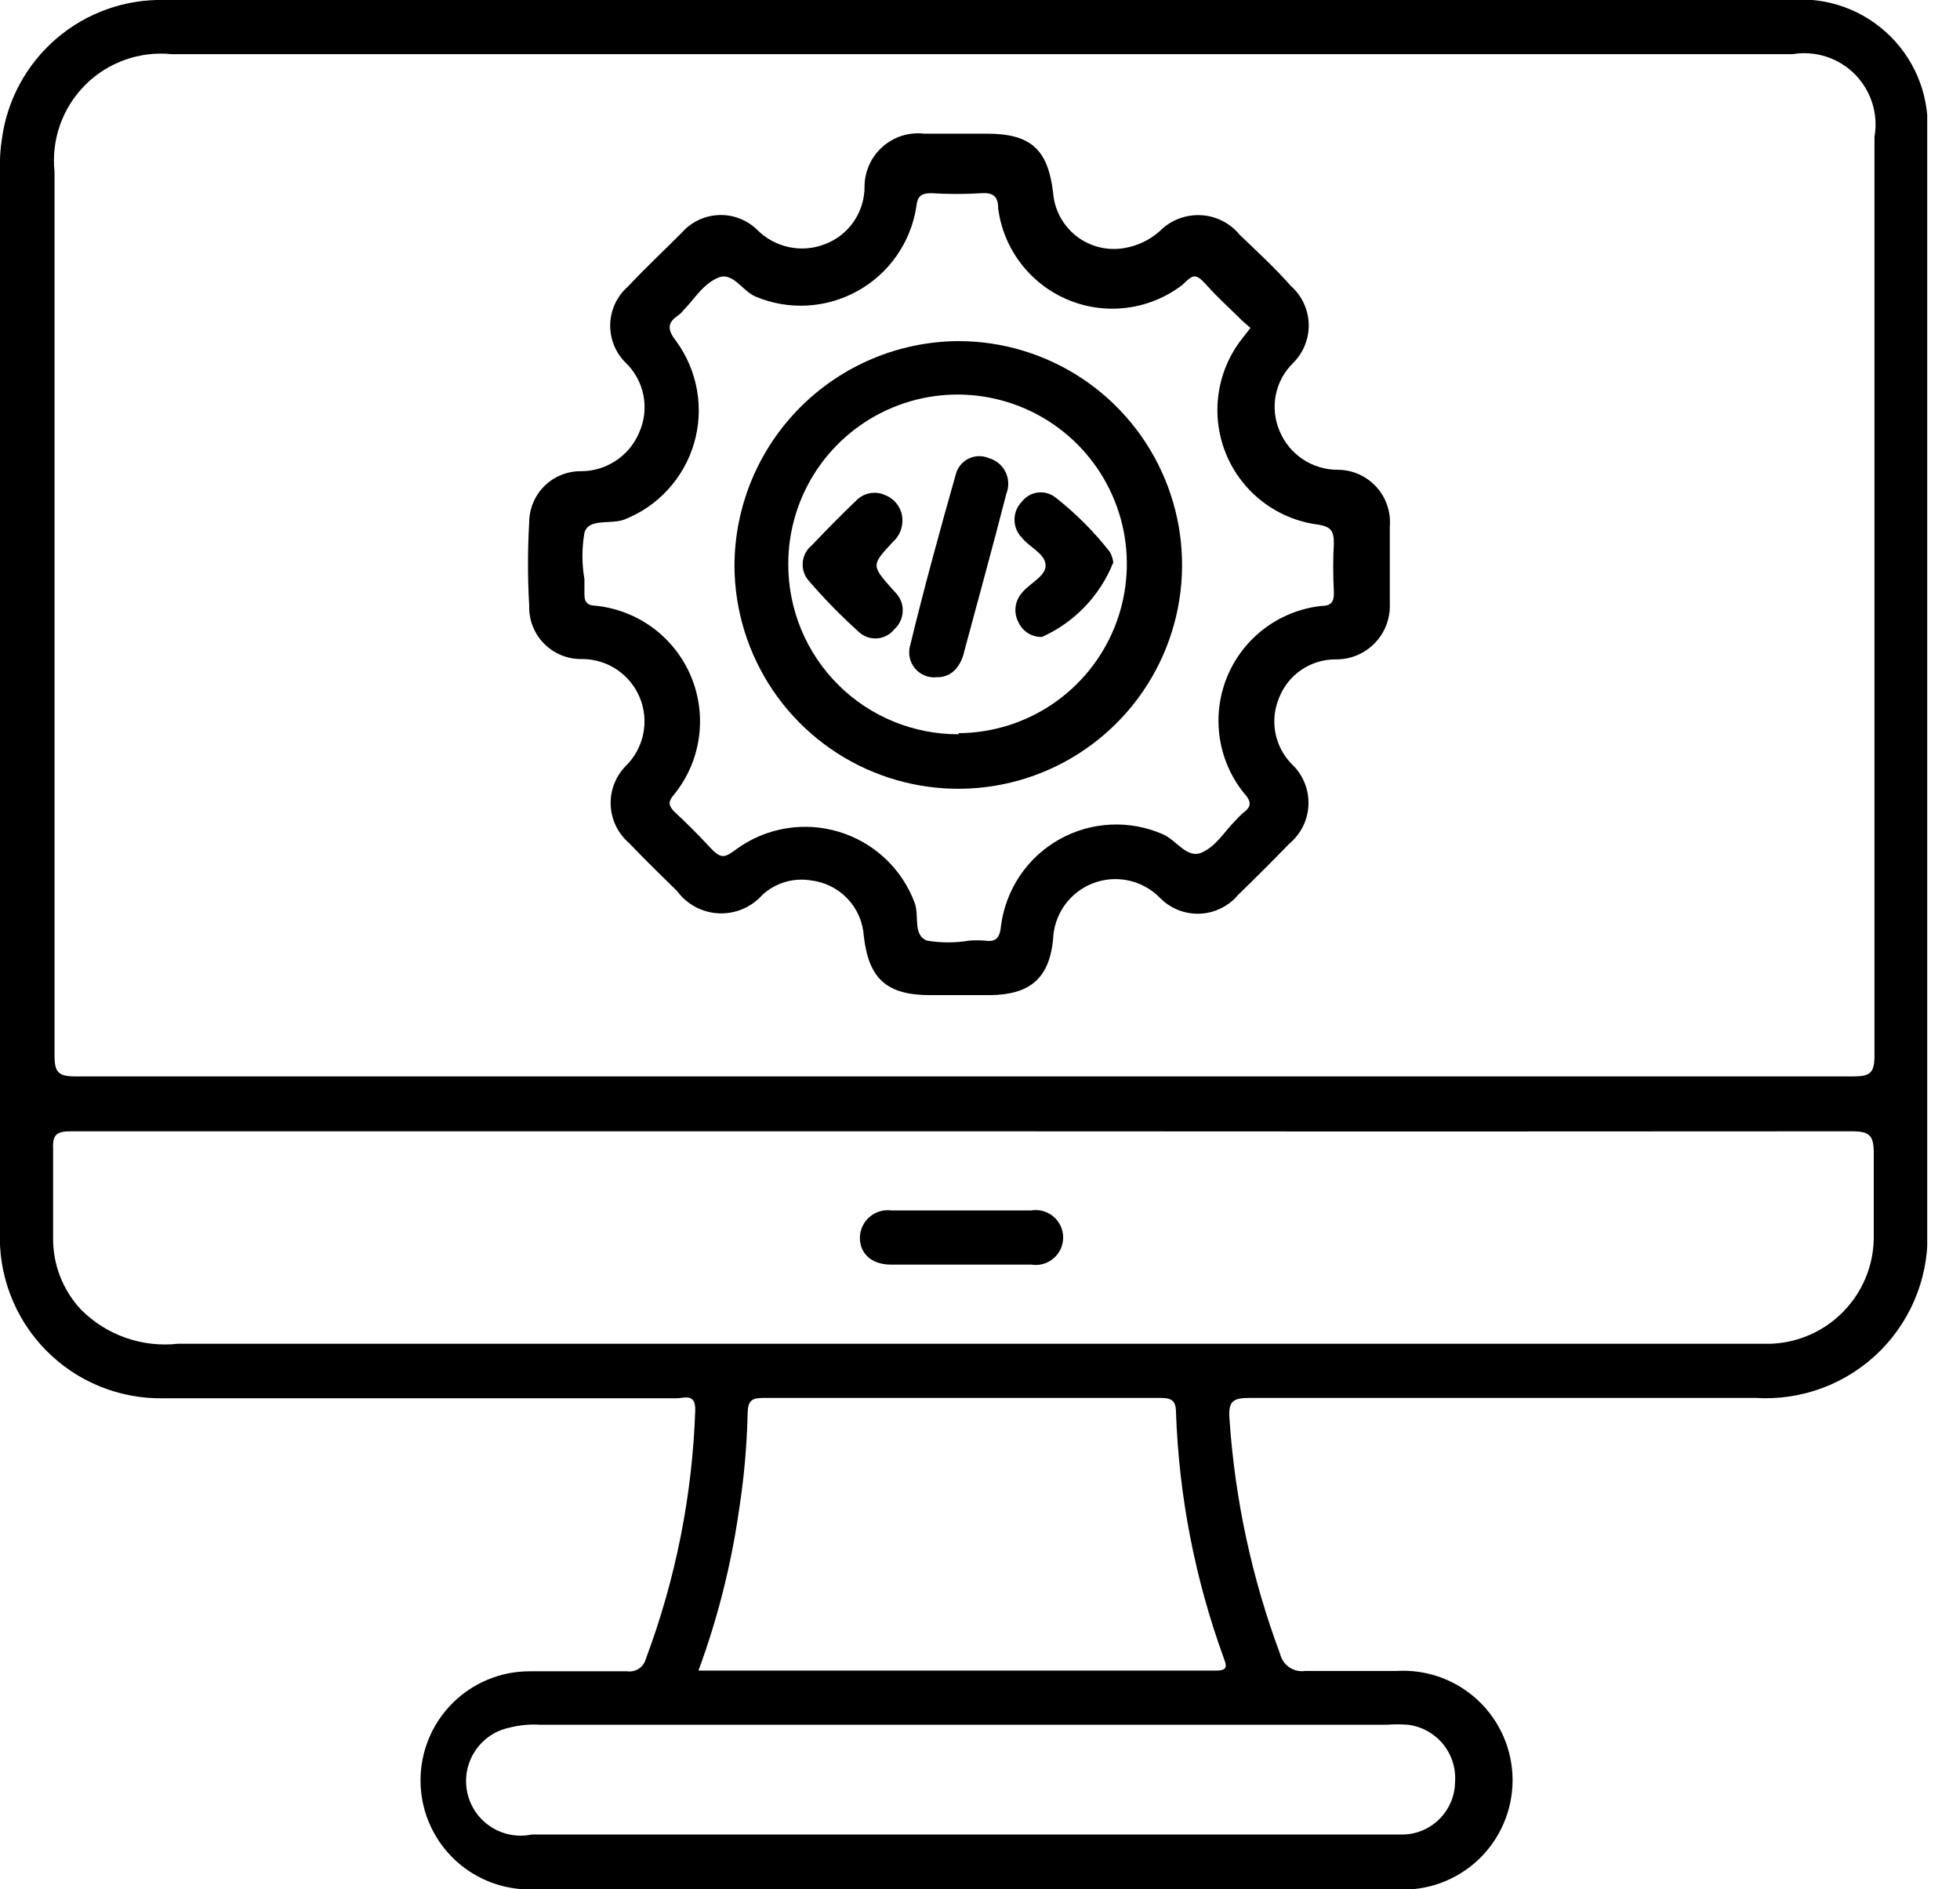 <svg width="55" height="53" viewBox="0 0 55 53" fill="none" xmlns="http://www.w3.org/2000/svg">
<g clip-path="url(#clip0_9218_865)">
<path d="M27.52 -9.92045e-06H50.23C50.747 -0.046 51.268 0.022 51.756 0.199C52.244 0.377 52.687 0.659 53.054 1.026C53.421 1.393 53.703 1.836 53.881 2.324C54.058 2.812 54.126 3.333 54.08 3.85V34.39C54.123 35.034 54.027 35.681 53.8 36.285C53.573 36.89 53.22 37.439 52.764 37.896C52.307 38.353 51.759 38.708 51.155 38.936C50.55 39.164 49.905 39.261 49.26 39.22H35.09C34.62 39.22 34.46 39.29 34.5 39.8C34.651 42.057 35.129 44.281 35.92 46.4C35.956 46.555 36.049 46.69 36.181 46.779C36.312 46.868 36.473 46.904 36.63 46.88C37.49 46.88 38.35 46.88 39.2 46.88C39.617 46.856 40.035 46.918 40.428 47.061C40.82 47.204 41.179 47.426 41.483 47.713C41.787 48 42.029 48.346 42.194 48.73C42.36 49.114 42.445 49.527 42.445 49.945C42.445 50.363 42.36 50.776 42.194 51.16C42.029 51.544 41.787 51.89 41.483 52.177C41.179 52.464 40.82 52.686 40.428 52.829C40.035 52.972 39.617 53.034 39.2 53.01H14.86C14.049 53.01 13.27 52.688 12.696 52.114C12.123 51.54 11.8 50.762 11.8 49.95C11.8 49.138 12.123 48.36 12.696 47.786C13.27 47.212 14.049 46.89 14.86 46.89C15.77 46.89 16.69 46.89 17.6 46.89C17.713 46.906 17.828 46.881 17.924 46.818C18.02 46.756 18.09 46.66 18.12 46.55C18.961 44.308 19.431 41.943 19.51 39.55C19.51 39.08 19.2 39.23 18.99 39.23H4.61C3.991 39.244 3.376 39.131 2.803 38.898C2.23 38.664 1.711 38.315 1.279 37.872C0.846 37.43 0.51 36.903 0.29 36.324C0.07 35.746 -0.029 35.128 6.63246e-05 34.51V4.74C-0.009 4.466 0.008 4.191 0.05 3.92C0.193 2.814 0.742 1.801 1.59 1.076C2.438 0.352 3.525 -0.032 4.64 -9.92045e-06H27.52ZM27 30.2H52C52.47 30.2 52.6 30.11 52.6 29.62C52.6 21.027 52.6 12.433 52.6 3.84C52.656 3.525 52.635 3.201 52.539 2.895C52.444 2.59 52.276 2.312 52.051 2.084C51.825 1.857 51.549 1.687 51.244 1.589C50.94 1.491 50.616 1.467 50.3 1.52H4.82C4.376 1.474 3.927 1.528 3.507 1.678C3.086 1.828 2.704 2.07 2.389 2.386C2.074 2.702 1.833 3.085 1.684 3.506C1.536 3.927 1.483 4.376 1.53 4.82C1.53 13.08 1.53 21.343 1.53 29.61C1.53 30.08 1.63 30.2 2.12 30.2H27ZM27 31.74H2C1.6 31.74 1.47 31.82 1.49 32.24C1.49 33.07 1.49 33.91 1.49 34.75C1.487 35.493 1.77 36.209 2.28 36.75C2.633 37.102 3.061 37.371 3.532 37.535C4.003 37.7 4.504 37.756 5 37.7H49.7C50.463 37.67 51.185 37.35 51.72 36.805C52.255 36.261 52.563 35.533 52.58 34.77C52.58 33.97 52.58 33.16 52.58 32.36C52.58 31.86 52.47 31.74 51.97 31.74C43.65 31.747 35.327 31.747 27 31.74ZM19.6 46.87H34.13C34.5 46.87 34.4 46.69 34.33 46.49C33.531 44.287 33.082 41.972 33 39.63C33 39.28 32.86 39.22 32.55 39.22H21.43C21.1 39.22 20.99 39.29 20.98 39.64C20.96 40.548 20.88 41.453 20.74 42.35C20.521 43.893 20.139 45.408 19.6 46.87ZM27 51.47H35.05C36.47 51.47 37.89 51.47 39.31 51.47C39.507 51.474 39.702 51.439 39.885 51.367C40.068 51.295 40.235 51.188 40.376 51.051C40.517 50.915 40.63 50.752 40.708 50.571C40.786 50.391 40.828 50.197 40.83 50C40.859 49.614 40.738 49.231 40.492 48.931C40.246 48.631 39.895 48.438 39.51 48.39C39.31 48.375 39.11 48.375 38.91 48.39H15.16C14.871 48.371 14.581 48.398 14.3 48.47C13.902 48.552 13.553 48.789 13.33 49.129C13.107 49.468 13.028 49.882 13.11 50.28C13.192 50.678 13.429 51.027 13.769 51.25C14.108 51.473 14.522 51.552 14.92 51.47H27Z" fill="black"/>
<path d="M26.87 27.92H26.11C24.89 27.92 24.38 27.47 24.24 26.27C24.217 25.875 24.054 25.5 23.782 25.213C23.509 24.926 23.144 24.744 22.75 24.7C22.507 24.661 22.259 24.677 22.023 24.748C21.787 24.819 21.571 24.943 21.39 25.11C21.238 25.281 21.049 25.416 20.838 25.505C20.627 25.594 20.398 25.635 20.169 25.625C19.94 25.614 19.716 25.552 19.514 25.445C19.312 25.336 19.136 25.185 19 25C18.54 24.55 18.09 24.11 17.65 23.65C17.497 23.518 17.372 23.355 17.283 23.173C17.195 22.991 17.145 22.792 17.137 22.59C17.128 22.387 17.161 22.185 17.234 21.996C17.307 21.807 17.418 21.634 17.56 21.49C17.809 21.246 17.979 20.934 18.049 20.593C18.12 20.252 18.087 19.898 17.955 19.576C17.823 19.254 17.598 18.979 17.308 18.785C17.019 18.592 16.678 18.489 16.33 18.49C16.134 18.494 15.939 18.458 15.757 18.385C15.575 18.311 15.409 18.201 15.271 18.062C15.132 17.923 15.024 17.757 14.951 17.574C14.879 17.392 14.845 17.196 14.85 17C14.805 16.217 14.805 15.433 14.85 14.65C14.853 14.27 15.006 13.906 15.275 13.638C15.545 13.37 15.91 13.22 16.29 13.22C16.639 13.223 16.98 13.123 17.272 12.932C17.563 12.742 17.792 12.47 17.93 12.15C18.082 11.817 18.126 11.444 18.054 11.085C17.982 10.726 17.799 10.399 17.53 10.15C17.393 10.008 17.287 9.839 17.217 9.655C17.147 9.47 17.115 9.273 17.124 9.076C17.132 8.879 17.18 8.685 17.266 8.507C17.351 8.329 17.472 8.17 17.62 8.04C18.11 7.52 18.62 7.04 19.13 6.53C19.26 6.382 19.419 6.261 19.597 6.176C19.775 6.09 19.969 6.042 20.166 6.034C20.363 6.025 20.56 6.057 20.745 6.127C20.929 6.197 21.098 6.303 21.24 6.44C21.483 6.688 21.794 6.859 22.134 6.932C22.473 7.005 22.827 6.977 23.15 6.85C23.475 6.727 23.755 6.508 23.953 6.222C24.151 5.937 24.259 5.598 24.26 5.25C24.259 5.038 24.302 4.828 24.388 4.634C24.474 4.44 24.6 4.266 24.758 4.124C24.916 3.983 25.102 3.876 25.304 3.811C25.506 3.747 25.719 3.726 25.93 3.75H27.68C28.92 3.75 29.4 4.18 29.55 5.39C29.566 5.629 29.632 5.862 29.744 6.074C29.857 6.286 30.012 6.472 30.2 6.621C30.389 6.769 30.607 6.875 30.839 6.934C31.072 6.992 31.314 7.001 31.55 6.96C31.922 6.898 32.269 6.731 32.55 6.48C32.699 6.33 32.878 6.213 33.075 6.137C33.273 6.061 33.483 6.027 33.695 6.037C33.906 6.047 34.112 6.102 34.301 6.197C34.49 6.292 34.656 6.426 34.79 6.59C35.28 7.06 35.79 7.53 36.22 8.02C36.373 8.154 36.496 8.317 36.582 8.5C36.669 8.683 36.717 8.882 36.724 9.085C36.73 9.287 36.695 9.489 36.62 9.677C36.546 9.866 36.434 10.037 36.29 10.18C36.039 10.424 35.868 10.738 35.8 11.081C35.733 11.424 35.771 11.779 35.91 12.1C36.045 12.421 36.271 12.695 36.561 12.887C36.852 13.079 37.192 13.181 37.54 13.18C37.743 13.181 37.943 13.223 38.129 13.305C38.314 13.387 38.481 13.507 38.618 13.656C38.755 13.805 38.86 13.981 38.925 14.173C38.991 14.365 39.017 14.568 39 14.77C39 15.49 39 16.23 39 16.95C39.007 17.153 38.972 17.355 38.899 17.544C38.825 17.733 38.714 17.905 38.572 18.05C38.43 18.195 38.26 18.31 38.072 18.387C37.885 18.465 37.683 18.503 37.48 18.5C37.141 18.498 36.809 18.598 36.527 18.787C36.245 18.976 36.027 19.245 35.9 19.56C35.765 19.873 35.725 20.219 35.788 20.553C35.85 20.889 36.011 21.197 36.25 21.44C36.404 21.585 36.525 21.76 36.605 21.955C36.686 22.15 36.724 22.36 36.717 22.571C36.711 22.782 36.659 22.989 36.567 23.178C36.474 23.368 36.342 23.535 36.18 23.67C35.707 24.157 35.227 24.637 34.74 25.11C34.607 25.268 34.443 25.396 34.257 25.486C34.072 25.577 33.869 25.627 33.663 25.635C33.457 25.642 33.251 25.607 33.059 25.53C32.868 25.453 32.694 25.338 32.55 25.19C32.31 24.945 32.003 24.776 31.668 24.703C31.332 24.631 30.983 24.659 30.663 24.784C30.344 24.908 30.068 25.124 29.87 25.404C29.672 25.685 29.561 26.017 29.55 26.36C29.44 27.46 28.89 27.91 27.77 27.92H26.87ZM35.09 9.2L34.86 9C34.53 8.67 34.19 8.37 33.86 8C33.53 7.63 33.47 7.72 33.17 8C32.72 8.343 32.187 8.562 31.625 8.634C31.064 8.707 30.493 8.63 29.971 8.412C29.448 8.194 28.992 7.843 28.648 7.393C28.303 6.944 28.084 6.411 28.01 5.85C28.01 5.53 27.89 5.4 27.55 5.42C27.077 5.45 26.603 5.45 26.13 5.42C25.82 5.42 25.74 5.53 25.71 5.82C25.631 6.31 25.442 6.776 25.156 7.182C24.871 7.589 24.497 7.925 24.062 8.165C23.628 8.406 23.145 8.545 22.649 8.572C22.153 8.599 21.658 8.513 21.2 8.32C20.82 8.16 20.56 7.6 20.13 7.8C19.7 8 19.5 8.38 19.19 8.69C19.145 8.751 19.091 8.804 19.03 8.85C18.7 9.07 18.74 9.27 18.98 9.58C19.276 9.987 19.474 10.457 19.56 10.953C19.646 11.449 19.617 11.959 19.475 12.441C19.333 12.925 19.082 13.368 18.741 13.739C18.401 14.11 17.979 14.398 17.51 14.58C17.13 14.72 16.51 14.53 16.4 14.95C16.325 15.38 16.325 15.82 16.4 16.25C16.4 16.4 16.4 16.54 16.4 16.69C16.4 16.84 16.45 16.98 16.67 16.99C17.262 17.042 17.827 17.255 18.307 17.605C18.786 17.955 19.161 18.43 19.39 18.977C19.62 19.525 19.695 20.125 19.609 20.712C19.523 21.299 19.278 21.852 18.9 22.31C18.75 22.49 18.76 22.59 18.9 22.75C19.23 23.06 19.56 23.38 19.9 23.75C20.24 24.12 20.33 24.07 20.67 23.82C21.08 23.523 21.553 23.325 22.052 23.242C22.552 23.158 23.063 23.192 23.547 23.339C24.032 23.486 24.475 23.743 24.844 24.09C25.212 24.438 25.495 24.865 25.67 25.34C25.8 25.7 25.61 26.23 26.01 26.39C26.404 26.456 26.806 26.456 27.2 26.39C27.347 26.38 27.494 26.38 27.64 26.39C27.97 26.44 28.06 26.29 28.09 25.97C28.156 25.468 28.338 24.987 28.621 24.567C28.905 24.147 29.282 23.799 29.724 23.551C30.166 23.302 30.659 23.16 31.166 23.136C31.672 23.111 32.177 23.205 32.64 23.41C33.02 23.58 33.31 24.1 33.72 23.92C34.13 23.74 34.35 23.34 34.66 23.03C34.732 22.948 34.809 22.872 34.89 22.8C35.14 22.62 35.11 22.47 34.89 22.23C34.531 21.776 34.3 21.234 34.222 20.661C34.143 20.087 34.22 19.503 34.443 18.969C34.667 18.436 35.029 17.971 35.493 17.625C35.957 17.279 36.505 17.063 37.08 17C37.37 17 37.44 16.87 37.43 16.6C37.405 16.147 37.405 15.693 37.43 15.24C37.43 14.9 37.35 14.78 37 14.72C36.427 14.649 35.884 14.425 35.426 14.073C34.969 13.721 34.613 13.254 34.397 12.718C34.181 12.183 34.112 11.599 34.197 11.028C34.282 10.457 34.517 9.919 34.88 9.47L35.09 9.2Z" fill="black"/>
<path d="M27 35.48H25C24.46 35.48 24.12 35.17 24.13 34.71C24.133 34.601 24.159 34.494 24.207 34.396C24.254 34.298 24.321 34.211 24.404 34.14C24.487 34.069 24.584 34.017 24.688 33.986C24.792 33.955 24.902 33.946 25.01 33.96C26.343 33.96 27.653 33.96 28.94 33.96C29.05 33.942 29.163 33.948 29.27 33.978C29.378 34.008 29.478 34.061 29.563 34.133C29.648 34.206 29.716 34.296 29.763 34.397C29.809 34.498 29.834 34.608 29.834 34.72C29.834 34.831 29.809 34.942 29.763 35.043C29.716 35.144 29.648 35.234 29.563 35.306C29.478 35.379 29.378 35.432 29.27 35.462C29.163 35.492 29.05 35.498 28.94 35.48H27Z" fill="black"/>
<path d="M26.89 9.57C28.131 9.57 29.344 9.938 30.376 10.626C31.408 11.315 32.213 12.294 32.689 13.44C33.166 14.586 33.292 15.847 33.052 17.064C32.812 18.282 32.217 19.401 31.341 20.28C30.466 21.159 29.35 21.76 28.134 22.006C26.918 22.251 25.656 22.131 24.508 21.66C23.36 21.19 22.377 20.39 21.683 19.361C20.99 18.332 20.616 17.121 20.61 15.88C20.613 14.212 21.274 12.614 22.451 11.432C23.627 10.25 25.223 9.581 26.89 9.57ZM26.89 20.57C27.829 20.566 28.745 20.284 29.524 19.76C30.302 19.235 30.908 18.492 31.265 17.624C31.621 16.756 31.712 15.801 31.527 14.881C31.341 13.961 30.887 13.117 30.222 12.454C29.557 11.792 28.711 11.341 27.79 11.16C26.869 10.978 25.915 11.073 25.048 11.434C24.181 11.794 23.441 12.402 22.919 13.183C22.398 13.964 22.12 14.881 22.12 15.82C22.118 16.449 22.24 17.073 22.48 17.655C22.72 18.236 23.073 18.765 23.518 19.209C23.963 19.654 24.493 20.006 25.075 20.244C25.657 20.483 26.281 20.604 26.91 20.6L26.89 20.57Z" fill="black"/>
<path d="M26.29 19C26.176 19.013 26.06 18.997 25.953 18.954C25.846 18.912 25.752 18.843 25.677 18.755C25.603 18.667 25.552 18.562 25.528 18.45C25.504 18.337 25.508 18.221 25.54 18.11C25.93 16.5 26.37 14.9 26.82 13.31C26.844 13.215 26.889 13.127 26.95 13.051C27.011 12.975 27.088 12.913 27.175 12.87C27.262 12.826 27.358 12.802 27.456 12.798C27.553 12.795 27.65 12.812 27.74 12.85C27.842 12.878 27.937 12.927 28.018 12.993C28.1 13.06 28.167 13.144 28.214 13.238C28.261 13.332 28.288 13.436 28.292 13.541C28.297 13.647 28.279 13.752 28.24 13.85C27.85 15.37 27.44 16.85 27.03 18.38C27 18.487 26.953 18.588 26.89 18.68C26.827 18.781 26.738 18.864 26.633 18.92C26.528 18.977 26.41 19.004 26.29 19Z" fill="black"/>
<path d="M25.32 14.67C25.303 14.883 25.202 15.081 25.04 15.22C24.45 15.86 24.45 15.86 25.04 16.53L25.15 16.65C25.276 16.789 25.341 16.973 25.331 17.16C25.322 17.348 25.239 17.524 25.1 17.65C25.042 17.724 24.969 17.786 24.886 17.831C24.803 17.876 24.712 17.903 24.618 17.91C24.524 17.918 24.429 17.905 24.34 17.875C24.251 17.843 24.169 17.794 24.1 17.73C23.604 17.283 23.136 16.806 22.7 16.3C22.637 16.23 22.589 16.148 22.559 16.059C22.529 15.97 22.517 15.876 22.525 15.783C22.532 15.689 22.559 15.598 22.603 15.515C22.646 15.432 22.707 15.359 22.78 15.3C23.18 14.88 23.59 14.46 24.01 14.06C24.115 13.945 24.255 13.867 24.409 13.838C24.562 13.809 24.72 13.831 24.86 13.9C25.009 13.963 25.133 14.072 25.216 14.21C25.299 14.348 25.335 14.509 25.32 14.67Z" fill="black"/>
<path d="M31.24 15.78C30.87 16.71 30.153 17.46 29.24 17.87C29.102 17.875 28.965 17.838 28.848 17.765C28.73 17.692 28.637 17.586 28.58 17.46C28.51 17.33 28.482 17.182 28.498 17.036C28.514 16.89 28.574 16.752 28.67 16.64C28.89 16.36 29.37 16.16 29.34 15.84C29.31 15.52 28.88 15.35 28.67 15.08C28.54 14.946 28.468 14.767 28.468 14.58C28.468 14.393 28.54 14.214 28.67 14.08C28.723 14.01 28.789 13.95 28.865 13.906C28.941 13.861 29.025 13.832 29.113 13.82C29.2 13.808 29.289 13.813 29.374 13.835C29.459 13.858 29.54 13.897 29.61 13.95C30.18 14.396 30.694 14.909 31.14 15.48C31.194 15.572 31.228 15.674 31.24 15.78Z" fill="black"/>
</g>
<defs>
<clipPath id="clip0_9218_865">
<rect width="54.08" height="53" fill="white"/>
</clipPath>
</defs>
</svg>
